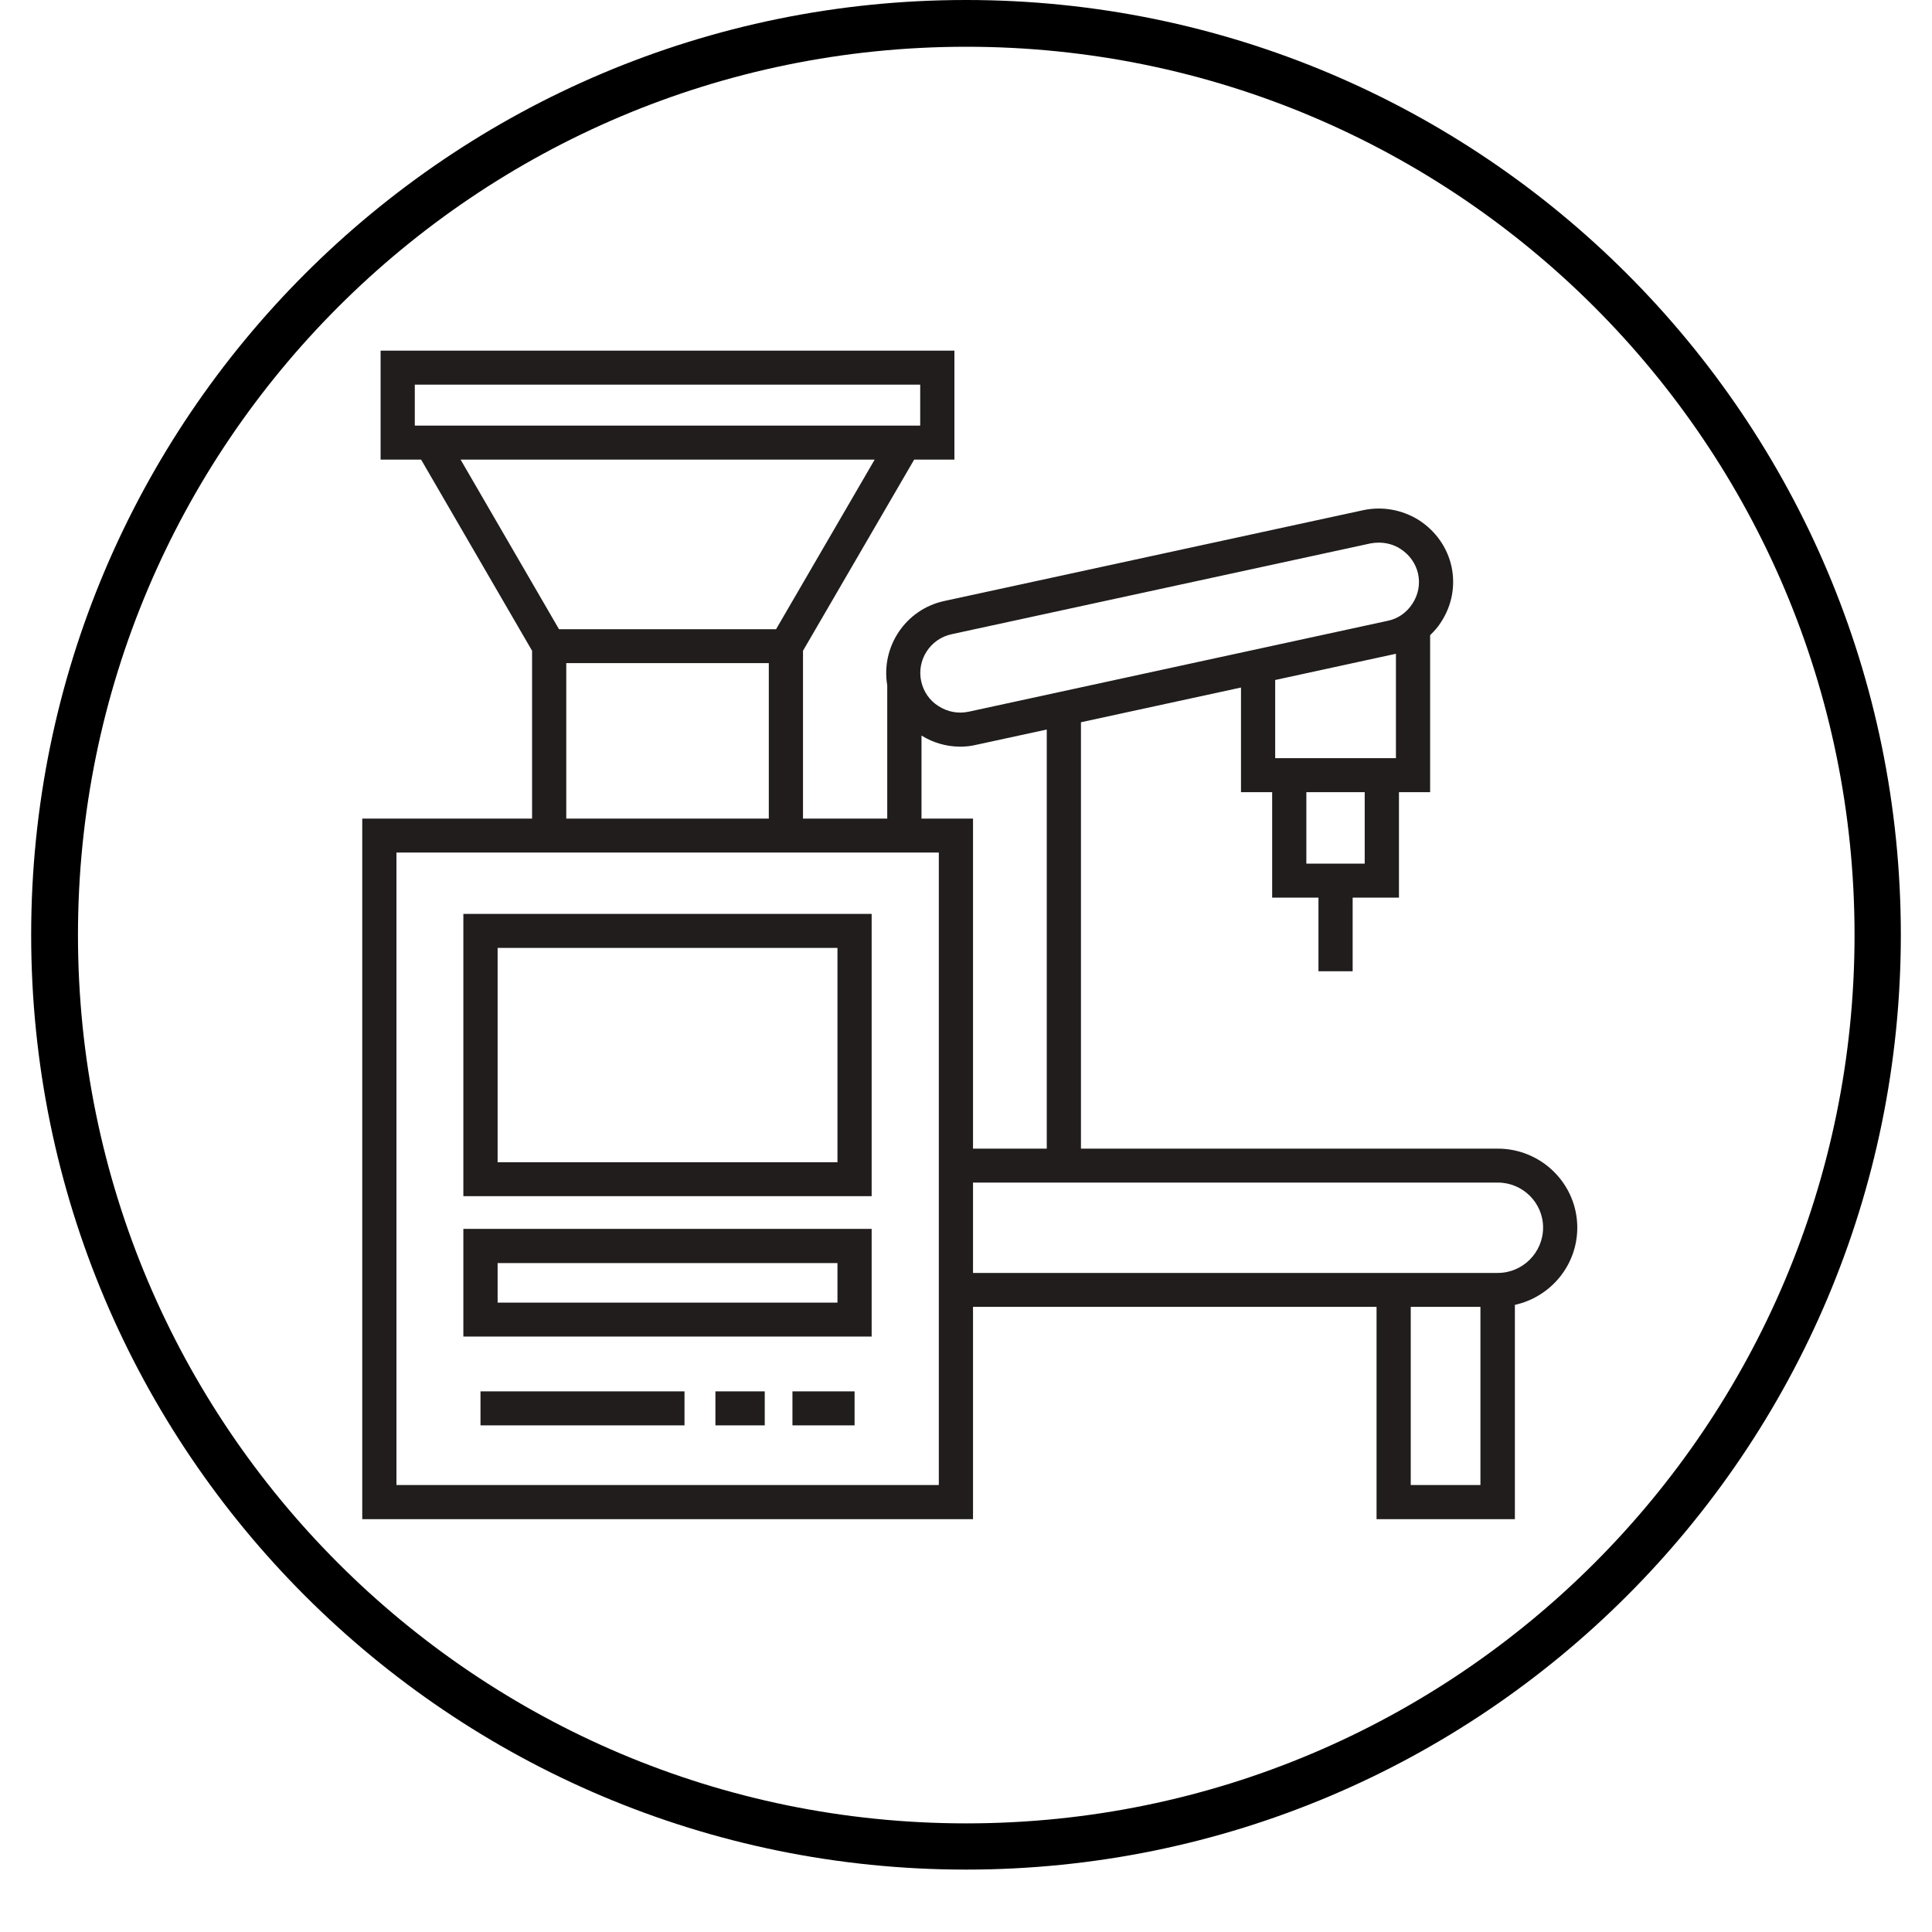 <svg xmlns="http://www.w3.org/2000/svg" xmlns:xlink="http://www.w3.org/1999/xlink" width="40" zoomAndPan="magnify" viewBox="0 0 30 30" height="40" preserveAspectRatio="xMidYMid meet" version="1.0"><defs><clipPath id="a7183bedbb"><path d="M 5.621 5.445 L 24.492 5.445 L 24.492 23.59 L 5.621 23.59 Z M 5.621 5.445 " clip-rule="nonzero"/></clipPath><clipPath id="c7616ae723"><path d="M 0.484 0 L 29.516 0 L 29.516 29.031 L 0.484 29.031 Z M 0.484 0 " clip-rule="nonzero"/></clipPath><clipPath id="79b718e56d"><path d="M 15 0 C 6.984 0 0.484 6.5 0.484 14.516 C 0.484 22.531 6.984 29.031 15 29.031 C 23.016 29.031 29.516 22.531 29.516 14.516 C 29.516 6.5 23.016 0 15 0 Z M 15 0 " clip-rule="nonzero"/></clipPath></defs><path fill="#211d1d" d="M 13.004 18.047 L 7.727 18.047 L 7.727 14.719 L 13.004 14.719 Z M 13.535 14.191 L 7.195 14.191 L 7.195 18.574 L 13.535 18.574 L 13.535 14.191 " fill-opacity="1" fill-rule="nonzero"/><path fill="#211d1d" d="M 13.004 20.227 L 7.727 20.227 L 7.727 19.613 L 13.004 19.613 Z M 13.535 19.082 L 7.195 19.082 L 7.195 20.754 L 13.535 20.754 L 13.535 19.082 " fill-opacity="1" fill-rule="nonzero"/><path fill="#211d1d" d="M 7.461 22.133 L 10.629 22.133 L 10.629 21.605 L 7.461 21.605 L 7.461 22.133 " fill-opacity="1" fill-rule="nonzero"/><path fill="#211d1d" d="M 11.109 22.133 L 11.875 22.133 L 11.875 21.605 L 11.109 21.605 L 11.109 22.133 " fill-opacity="1" fill-rule="nonzero"/><path fill="#211d1d" d="M 12.305 22.133 L 13.27 22.133 L 13.27 21.605 L 12.305 21.605 L 12.305 22.133 " fill-opacity="1" fill-rule="nonzero"/><g clip-path="url(#a7183bedbb)"><path fill="#211d1d" d="M 23.258 19.766 L 15.109 19.766 L 15.109 18.363 L 23.258 18.363 C 23.645 18.363 23.961 18.676 23.961 19.062 C 23.961 19.449 23.645 19.766 23.258 19.766 Z M 22.988 23.059 L 21.906 23.059 L 21.906 20.293 L 22.988 20.293 Z M 14.309 12.711 L 14.309 11.422 C 14.492 11.535 14.699 11.594 14.91 11.594 C 14.992 11.594 15.074 11.586 15.156 11.566 L 16.254 11.328 L 16.254 17.836 L 15.109 17.836 L 15.109 12.711 Z M 14.578 23.059 L 6.156 23.059 L 6.156 13.238 L 14.578 13.238 Z M 11.938 10.297 L 11.938 12.711 L 8.793 12.711 L 8.793 10.297 Z M 7.152 7.137 L 13.582 7.137 L 12.051 9.77 L 8.68 9.77 Z M 6.441 6.609 L 6.441 5.973 L 14.289 5.973 L 14.289 6.609 Z M 14.777 9.848 L 21.281 8.438 C 21.324 8.43 21.367 8.426 21.41 8.426 C 21.527 8.426 21.645 8.457 21.746 8.523 C 21.887 8.613 21.984 8.75 22.02 8.91 C 22.055 9.07 22.023 9.234 21.934 9.371 C 21.844 9.512 21.707 9.609 21.543 9.641 L 15.043 11.051 C 14.879 11.086 14.715 11.055 14.574 10.965 C 14.434 10.879 14.34 10.738 14.305 10.582 C 14.23 10.25 14.445 9.918 14.777 9.848 Z M 21.676 11.773 L 19.801 11.773 L 19.801 10.559 L 21.656 10.156 C 21.664 10.156 21.668 10.152 21.676 10.152 Z M 21.191 13.41 L 20.285 13.41 L 20.285 12.301 L 21.191 12.301 Z M 23.258 17.836 L 16.785 17.836 L 16.785 11.215 L 19.27 10.676 L 19.27 12.301 L 19.754 12.301 L 19.754 13.938 L 20.473 13.938 L 20.473 15.082 L 21.004 15.082 L 21.004 13.938 L 21.723 13.938 L 21.723 12.301 L 22.207 12.301 L 22.207 9.863 C 22.27 9.801 22.332 9.734 22.379 9.656 C 22.547 9.398 22.602 9.094 22.539 8.797 C 22.473 8.5 22.293 8.246 22.035 8.078 C 21.773 7.914 21.465 7.859 21.168 7.922 L 14.664 9.332 C 14.062 9.461 13.676 10.043 13.777 10.641 L 13.777 12.711 L 12.469 12.711 L 12.469 10.105 L 14.195 7.137 L 14.82 7.137 L 14.82 5.445 L 5.91 5.445 L 5.91 7.137 L 6.539 7.137 L 8.262 10.105 L 8.262 12.711 L 5.625 12.711 L 5.625 23.59 L 15.109 23.59 L 15.109 20.293 L 21.375 20.293 L 21.375 23.59 L 23.523 23.59 L 23.523 20.262 C 24.074 20.141 24.492 19.652 24.492 19.062 C 24.492 18.387 23.938 17.836 23.258 17.836 " fill-opacity="1" fill-rule="nonzero"/></g><g clip-path="url(#c7616ae723)"><g clip-path="url(#79b718e56d)"><path stroke-linecap="butt" transform="matrix(0.726, 0, 0, 0.726, 0.484, 0)" fill="none" stroke-linejoin="miter" d="M 20 -0 C 8.956 -0 0.001 8.956 0.001 19.999 C 0.001 31.043 8.956 39.999 20 39.999 C 31.044 39.999 39.999 31.043 39.999 19.999 C 39.999 8.956 31.044 -0 20 -0 Z M 20 -0 " stroke="#000000" stroke-width="2" stroke-opacity="1" stroke-miterlimit="4"/></g></g></svg>